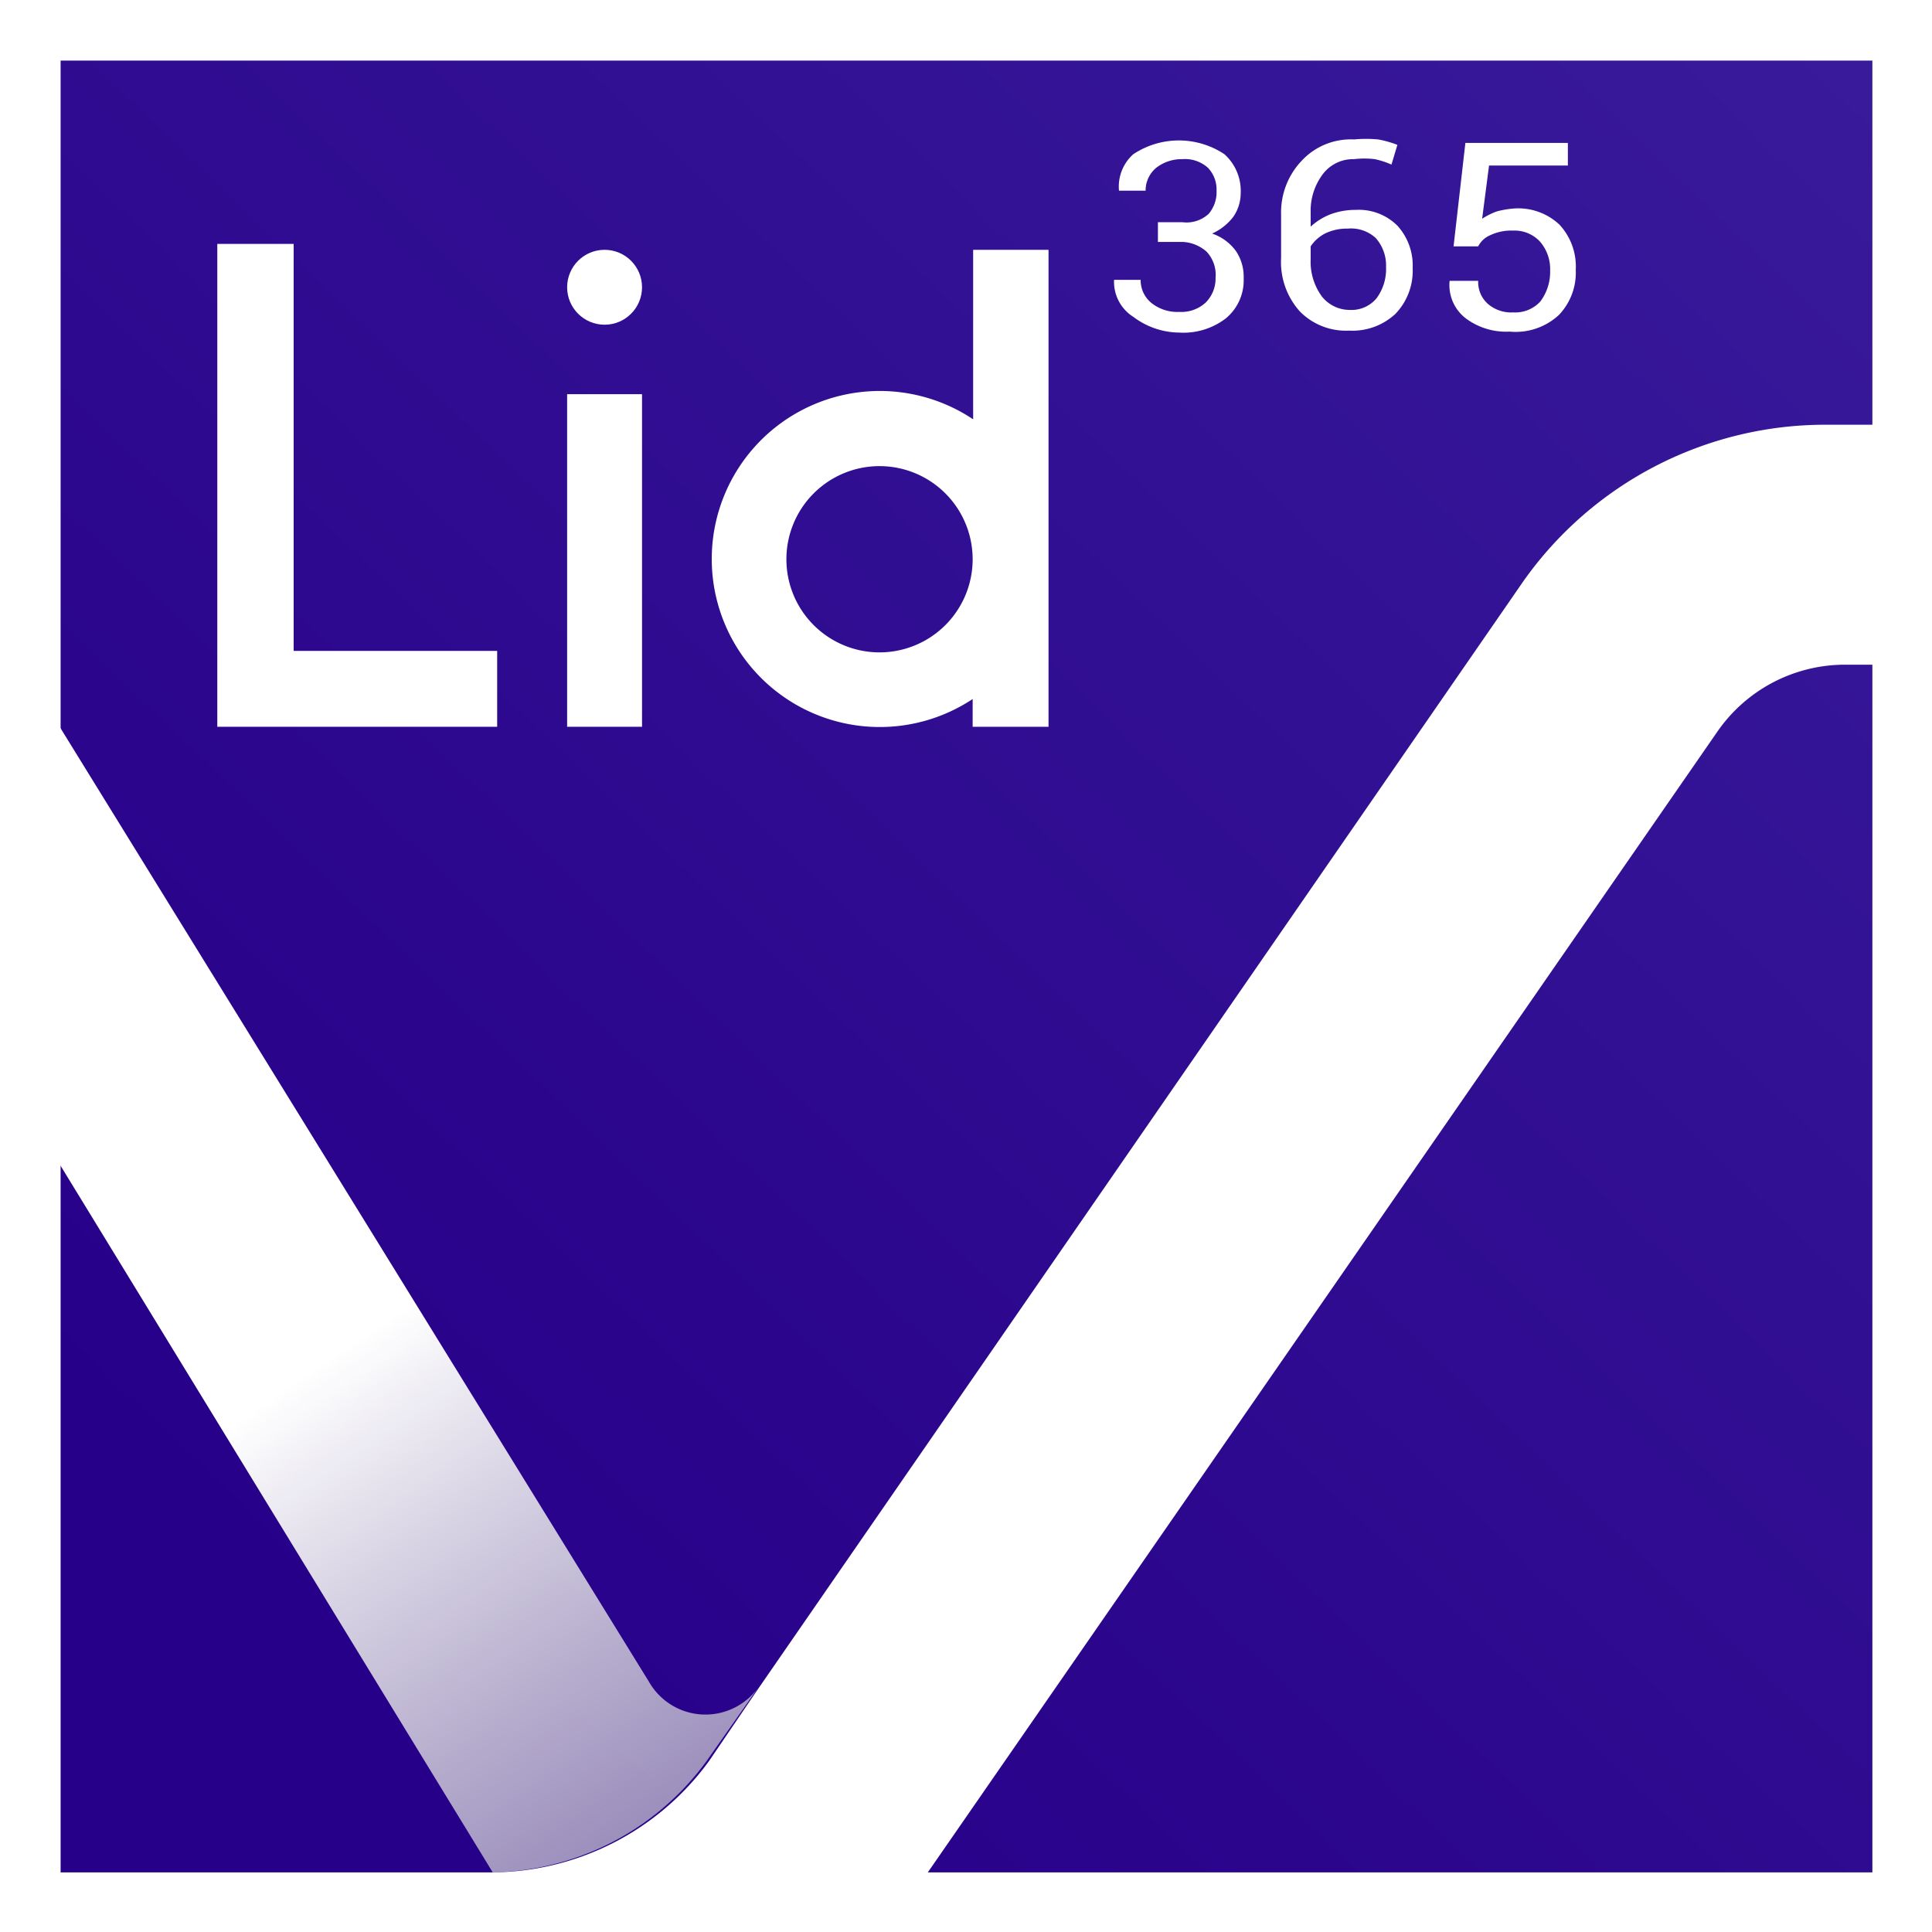 <?xml version="1.0" encoding="UTF-8"?>
<svg xmlns="http://www.w3.org/2000/svg" xmlns:xlink="http://www.w3.org/1999/xlink" viewBox="0 0 39.21 39.21">
  <rect x="0" y="0" width="39.21" height="39.21" fill="#808080" stroke="none"/>
  <defs>
    <style>.cls-1{fill:url(#linear-gradient);}.cls-2{fill:#f19001;}.cls-3{fill:url(#linear-gradient-2);}.cls-4{fill:#fff;}</style>
    <linearGradient id="linear-gradient" x1="6.51" y1="33.24" x2="117.55" y2="-82.1" gradientUnits="userSpaceOnUse">
      <stop offset="0" stop-color="#270089"></stop>
      <stop offset="1" stop-color="#655dc6"></stop>
    </linearGradient>
    <linearGradient id="linear-gradient-2" x1="6.85" y1="27.45" x2="26.03" y2="55.82" gradientUnits="userSpaceOnUse">
      <stop offset="0" stop-color="#fff"></stop>
      <stop offset="1" stop-color="#838484" stop-opacity="0"></stop>
    </linearGradient>
  </defs>
  <title>Asset 45</title>
  <g id="Layer_2" data-name="Layer 2">
    <g id="Calque_1" data-name="Calque 1">
      <rect class="cls-1" x="0.64" y="0.62" width="37.99" height="37.99"></rect>
      <path class="cls-2" d="M9.41,38h.64"></path>
      <path class="cls-3" d="M15.38,34.26a1.32,1.32,0,0,1-2.21-.13L.68,13.89v8.87L10,38v0a5.49,5.49,0,0,0,4.34-2.26Z"></path>
      <path class="cls-4" d="M39.21,39.21H0V0H39.21ZM9.41,38h.51a5.48,5.48,0,0,0,4.47-2.26l1-1.47L30.9,11.82a7.5,7.5,0,0,1,6.18-3.2H38V1.23H1.23V38H9.41m9.41,0H38V13.49h-.53a3.15,3.15,0,0,0-2.61,1.35L18.83,38"></path>
      <path class="cls-4" d="M17.86,9.46a1.89,1.89,0,1,0,1.88,1.89A1.89,1.89,0,0,0,17.86,9.46Zm1.89,4.72a3.41,3.41,0,1,1,0-5.67h0V5.07h1.53v9.68H19.74v-.57Z"></path>
      <rect class="cls-4" x="11.51" y="8" width="1.52" height="6.75"></rect>
      <circle class="cls-4" cx="12.27" cy="5.83" r="0.76"></circle>
      <polygon class="cls-4" points="10.09 14.75 4.41 14.75 4.41 4.95 5.96 4.95 5.96 13.21 10.09 13.21 10.09 14.75"></polygon>
      <path class="cls-4" d="M24,4.51a.66.66,0,0,0,.53-.17.68.68,0,0,0,.16-.47.64.64,0,0,0-.17-.46A.69.69,0,0,0,24,3.23a.84.84,0,0,0-.54.18.6.6,0,0,0-.21.46h-.54A.88.88,0,0,1,23,3.13a1.67,1.67,0,0,1,1.85,0,1,1,0,0,1,.33.79.85.85,0,0,1-.15.48,1.12,1.12,0,0,1-.43.34,1,1,0,0,1,.48.35.93.93,0,0,1,.16.56,1,1,0,0,1-.36.81,1.41,1.41,0,0,1-.94.29A1.57,1.57,0,0,1,23,6.43a.84.84,0,0,1-.39-.75v0h.54a.59.59,0,0,0,.22.47.84.84,0,0,0,.56.18.73.73,0,0,0,.54-.19.69.69,0,0,0,.2-.5.69.69,0,0,0-.18-.53A.78.78,0,0,0,24,4.91H23.5v-.4Z"></path>
      <path class="cls-4" d="M27.48,2.83a2.63,2.63,0,0,1,.49,0,2.1,2.1,0,0,1,.39.11l-.12.4a1.69,1.69,0,0,0-.34-.11,1.76,1.76,0,0,0-.42,0,.77.77,0,0,0-.63.3,1.23,1.23,0,0,0-.25.77v.3A1.27,1.27,0,0,1,27,4.35a1.44,1.44,0,0,1,.51-.09,1.11,1.11,0,0,1,.85.32,1.2,1.2,0,0,1,.31.86,1.26,1.26,0,0,1-.35.93,1.28,1.28,0,0,1-.94.34,1.31,1.31,0,0,1-1-.39A1.5,1.5,0,0,1,26,5.23V4.36a1.52,1.52,0,0,1,.42-1.1A1.36,1.36,0,0,1,27.48,2.83Zm-.13,1.81a1,1,0,0,0-.46.1A.78.78,0,0,0,26.6,5v.26a1.19,1.19,0,0,0,.23.76.72.72,0,0,0,.57.27.66.66,0,0,0,.54-.24,1,1,0,0,0,.19-.63.84.84,0,0,0-.21-.59A.74.74,0,0,0,27.35,4.64Z"></path>
      <path class="cls-4" d="M29.5,5l.24-2.1h2.08v.46h-1.6l-.14,1.08a1.4,1.4,0,0,1,.3-.15,1.91,1.91,0,0,1,.37-.06,1.22,1.22,0,0,1,.9.33,1.25,1.25,0,0,1,.33.92,1.24,1.24,0,0,1-.34.91,1.29,1.29,0,0,1-1,.34,1.37,1.37,0,0,1-.88-.26.85.85,0,0,1-.34-.77H30a.59.59,0,0,0,.2.47.72.72,0,0,0,.51.17.69.69,0,0,0,.55-.22,1,1,0,0,0,.2-.63.85.85,0,0,0-.2-.58.7.7,0,0,0-.55-.23,1,1,0,0,0-.48.1A.48.48,0,0,0,30,5Z"></path>
    </g>
  </g>
</svg>
